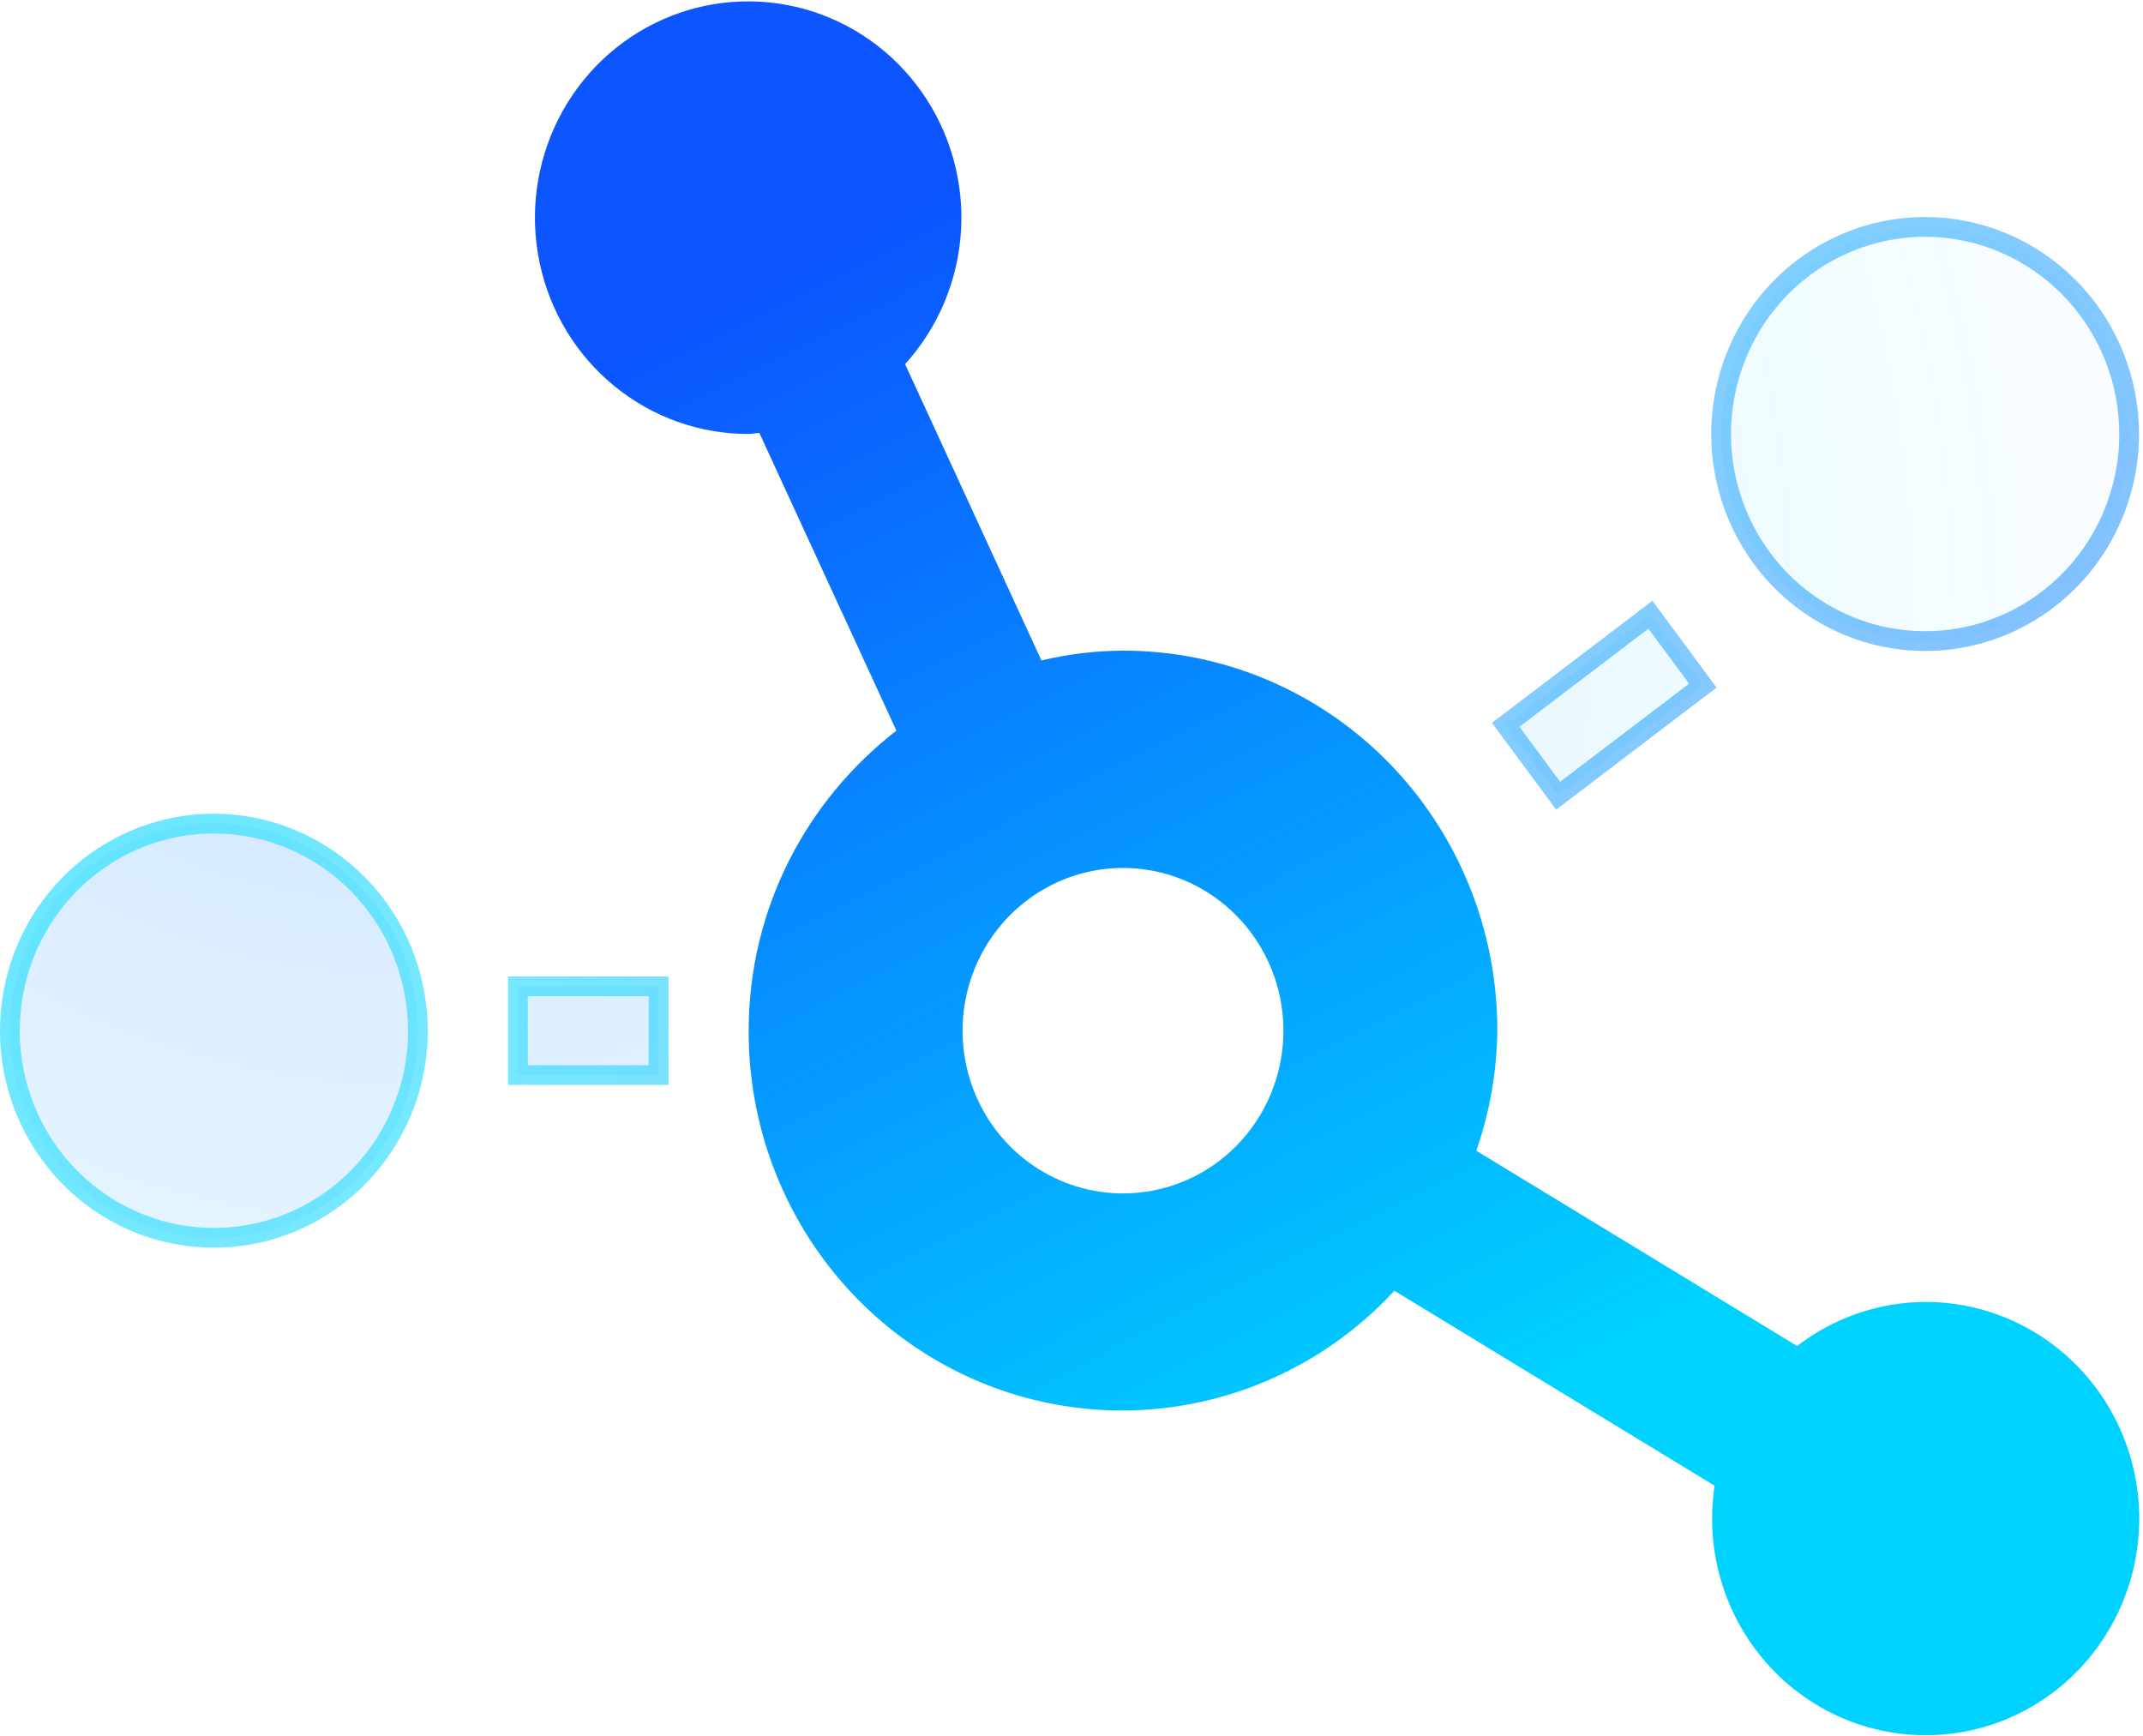 <?xml version="1.0" encoding="UTF-8"?>
<svg xmlns="http://www.w3.org/2000/svg" width="542" height="439" viewBox="0 0 542 439" fill="none">
  <path d="M25.446 217.099C33.93 211.349 43.9 208.282 54.096 208.281C67.764 208.303 80.874 213.82 90.549 223.634C100.227 233.45 105.679 246.764 105.7 260.66C105.699 271.025 102.669 281.155 96.995 289.768C91.321 298.382 83.26 305.09 73.835 309.049C64.41 313.009 54.042 314.044 44.04 312.026C34.038 310.008 24.845 305.026 17.626 297.704C10.407 290.381 5.487 281.047 3.493 270.881C1.499 260.714 2.523 250.176 6.433 240.602C10.342 231.027 16.961 222.85 25.446 217.099ZM166.563 249.438V271.875H130.988V249.438H166.563ZM430.676 173.389L394.081 201.228L380.824 183.299L417.419 155.459L430.676 173.389ZM458.246 66.193C466.73 60.442 476.701 57.375 486.898 57.375C500.565 57.397 513.674 62.914 523.349 72.728C533.026 82.543 538.479 95.857 538.5 109.754C538.499 120.119 535.469 130.249 529.795 138.862C524.121 147.475 516.059 154.183 506.635 158.143C497.211 162.103 486.842 163.138 476.84 161.12C466.837 159.102 457.645 154.119 450.426 146.797C443.207 139.475 438.286 130.141 436.293 119.974C434.299 109.808 435.323 99.27 439.233 89.695C443.142 80.121 449.761 71.943 458.246 66.193Z" fill="url(#paint0_radial_900_378)" fill-opacity="0.2"></path>
  <path d="M25.446 217.099C33.93 211.349 43.9 208.282 54.096 208.281C67.764 208.303 80.874 213.82 90.549 223.634C100.227 233.45 105.679 246.764 105.7 260.66C105.699 271.025 102.669 281.155 96.995 289.768C91.321 298.382 83.26 305.09 73.835 309.049C64.41 313.009 54.042 314.044 44.04 312.026C34.038 310.008 24.845 305.026 17.626 297.704C10.407 290.381 5.487 281.047 3.493 270.881C1.499 260.714 2.523 250.176 6.433 240.602C10.342 231.027 16.961 222.85 25.446 217.099ZM166.563 249.438V271.875H130.988V249.438H166.563ZM430.676 173.389L394.081 201.228L380.824 183.299L417.419 155.459L430.676 173.389ZM458.246 66.193C466.73 60.442 476.701 57.375 486.898 57.375C500.565 57.397 513.674 62.914 523.349 72.728C533.026 82.543 538.479 95.857 538.5 109.754C538.499 120.119 535.469 130.249 529.795 138.862C524.121 147.475 516.059 154.183 506.635 158.143C497.211 162.103 486.842 163.138 476.84 161.12C466.837 159.102 457.645 154.119 450.426 146.797C443.207 139.475 438.286 130.141 436.293 119.974C434.299 109.808 435.323 99.27 439.233 89.695C443.142 80.121 449.761 71.943 458.246 66.193Z" stroke="url(#paint1_radial_900_378)" stroke-width="5"></path>
  <path d="M25.446 217.099C33.93 211.349 43.9 208.282 54.096 208.281C67.764 208.303 80.874 213.82 90.549 223.634C100.227 233.45 105.679 246.764 105.7 260.66C105.699 271.025 102.669 281.155 96.995 289.768C91.321 298.382 83.26 305.09 73.835 309.049C64.41 313.009 54.042 314.044 44.04 312.026C34.038 310.008 24.845 305.026 17.626 297.704C10.407 290.381 5.487 281.047 3.493 270.881C1.499 260.714 2.523 250.176 6.433 240.602C10.342 231.027 16.961 222.85 25.446 217.099ZM166.563 249.438V271.875H130.988V249.438H166.563ZM430.676 173.389L394.081 201.228L380.824 183.299L417.419 155.459L430.676 173.389ZM458.246 66.193C466.73 60.442 476.701 57.375 486.898 57.375C500.565 57.397 513.674 62.914 523.349 72.728C533.026 82.543 538.479 95.857 538.5 109.754C538.499 120.119 535.469 130.249 529.795 138.862C524.121 147.475 516.059 154.183 506.635 158.143C497.211 162.103 486.842 163.138 476.84 161.12C466.837 159.102 457.645 154.119 450.426 146.797C443.207 139.475 438.286 130.141 436.293 119.974C434.299 109.808 435.323 99.27 439.233 89.695C443.142 80.121 449.761 71.943 458.246 66.193Z" stroke="url(#paint2_radial_900_378)" stroke-width="5"></path>
  <path d="M486.9 329.25C475.202 329.305 463.839 333.217 454.525 340.396L373.375 291.009C376.79 281.229 378.589 270.945 378.7 260.57C378.711 247.956 376.27 235.463 371.516 223.807C366.762 212.151 359.789 201.56 350.995 192.641C342.202 183.721 331.76 176.648 320.269 171.826C308.777 167.004 296.461 164.528 284.025 164.539C277.079 164.574 270.16 165.408 263.399 167.025L228.911 92.087C237.298 82.841 242.291 70.949 243.053 58.409C243.814 45.869 240.297 33.445 233.092 23.226C225.887 13.006 215.433 5.614 203.488 2.291C191.543 -1.032 178.834 -0.083 167.497 4.979C156.16 10.04 146.887 18.906 141.235 30.085C135.583 41.265 133.897 54.077 136.461 66.369C139.025 78.661 145.682 89.683 155.313 97.583C164.945 105.483 176.964 109.779 189.35 109.75C190.28 109.75 191.125 109.492 192.055 109.492L226.713 184.774C204.143 202.265 189.35 229.617 189.35 260.656C189.296 279.885 194.951 298.686 205.578 314.611C216.204 330.536 231.311 342.847 248.931 349.942C266.551 357.038 285.869 358.589 304.371 354.393C322.872 350.198 339.7 340.451 352.664 326.42L433.645 375.722C431.969 386.79 433.677 398.113 438.539 408.167C443.401 418.22 451.183 426.522 460.837 431.953C470.492 437.384 481.555 439.684 492.537 438.543C503.52 437.402 513.894 432.876 522.263 425.573C530.631 418.27 536.593 408.541 539.345 397.696C542.097 386.852 541.507 375.413 537.654 364.919C533.802 354.425 526.872 345.38 517.797 339.003C508.723 332.626 497.94 329.222 486.9 329.25ZM284.025 301.812C276 301.812 268.155 299.398 261.483 294.876C254.81 290.354 249.61 283.926 246.539 276.406C243.468 268.885 242.664 260.61 244.23 252.627C245.795 244.643 249.66 237.31 255.334 231.554C261.009 225.798 268.238 221.878 276.109 220.29C283.98 218.702 292.138 219.517 299.552 222.632C306.966 225.748 313.303 231.023 317.762 237.791C322.22 244.559 324.6 252.516 324.6 260.656C324.6 271.571 320.325 282.039 312.716 289.758C305.107 297.476 294.786 301.812 284.025 301.812Z" fill="url(#paint3_linear_900_378)"></path>
  <defs>
    <radialGradient id="paint0_radial_900_378" cx="0" cy="0" r="1" gradientUnits="userSpaceOnUse" gradientTransform="translate(82.878 109.72) rotate(25.556) scale(540.643 455.959)">
      <stop stop-color="#0C55FF"></stop>
      <stop offset="0.771" stop-color="#00D2FF" stop-opacity="0.22"></stop>
      <stop offset="1" stop-color="#0C55FF" stop-opacity="0"></stop>
    </radialGradient>
    <radialGradient id="paint1_radial_900_378" cx="0" cy="0" r="1" gradientUnits="userSpaceOnUse" gradientTransform="translate(-74.414 22.646) rotate(23.6) scale(474.534 689.311)">
      <stop stop-color="#98F9FF"></stop>
      <stop offset="1" stop-color="white" stop-opacity="0"></stop>
    </radialGradient>
    <radialGradient id="paint2_radial_900_378" cx="0" cy="0" r="1" gradientUnits="userSpaceOnUse" gradientTransform="translate(585.789 348.325) rotate(-152.73) scale(459.063 683.746)">
      <stop stop-color="#0C55FF" stop-opacity="0.49"></stop>
      <stop offset="1" stop-color="#00D2FF" stop-opacity="0.51"></stop>
    </radialGradient>
    <linearGradient id="paint3_linear_900_378" x1="355.338" y1="369.683" x2="201.416" y2="65.171" gradientUnits="userSpaceOnUse">
      <stop stop-color="#00D2FF"></stop>
      <stop offset="1" stop-color="#0C55FF"></stop>
    </linearGradient>
  </defs>
</svg>
